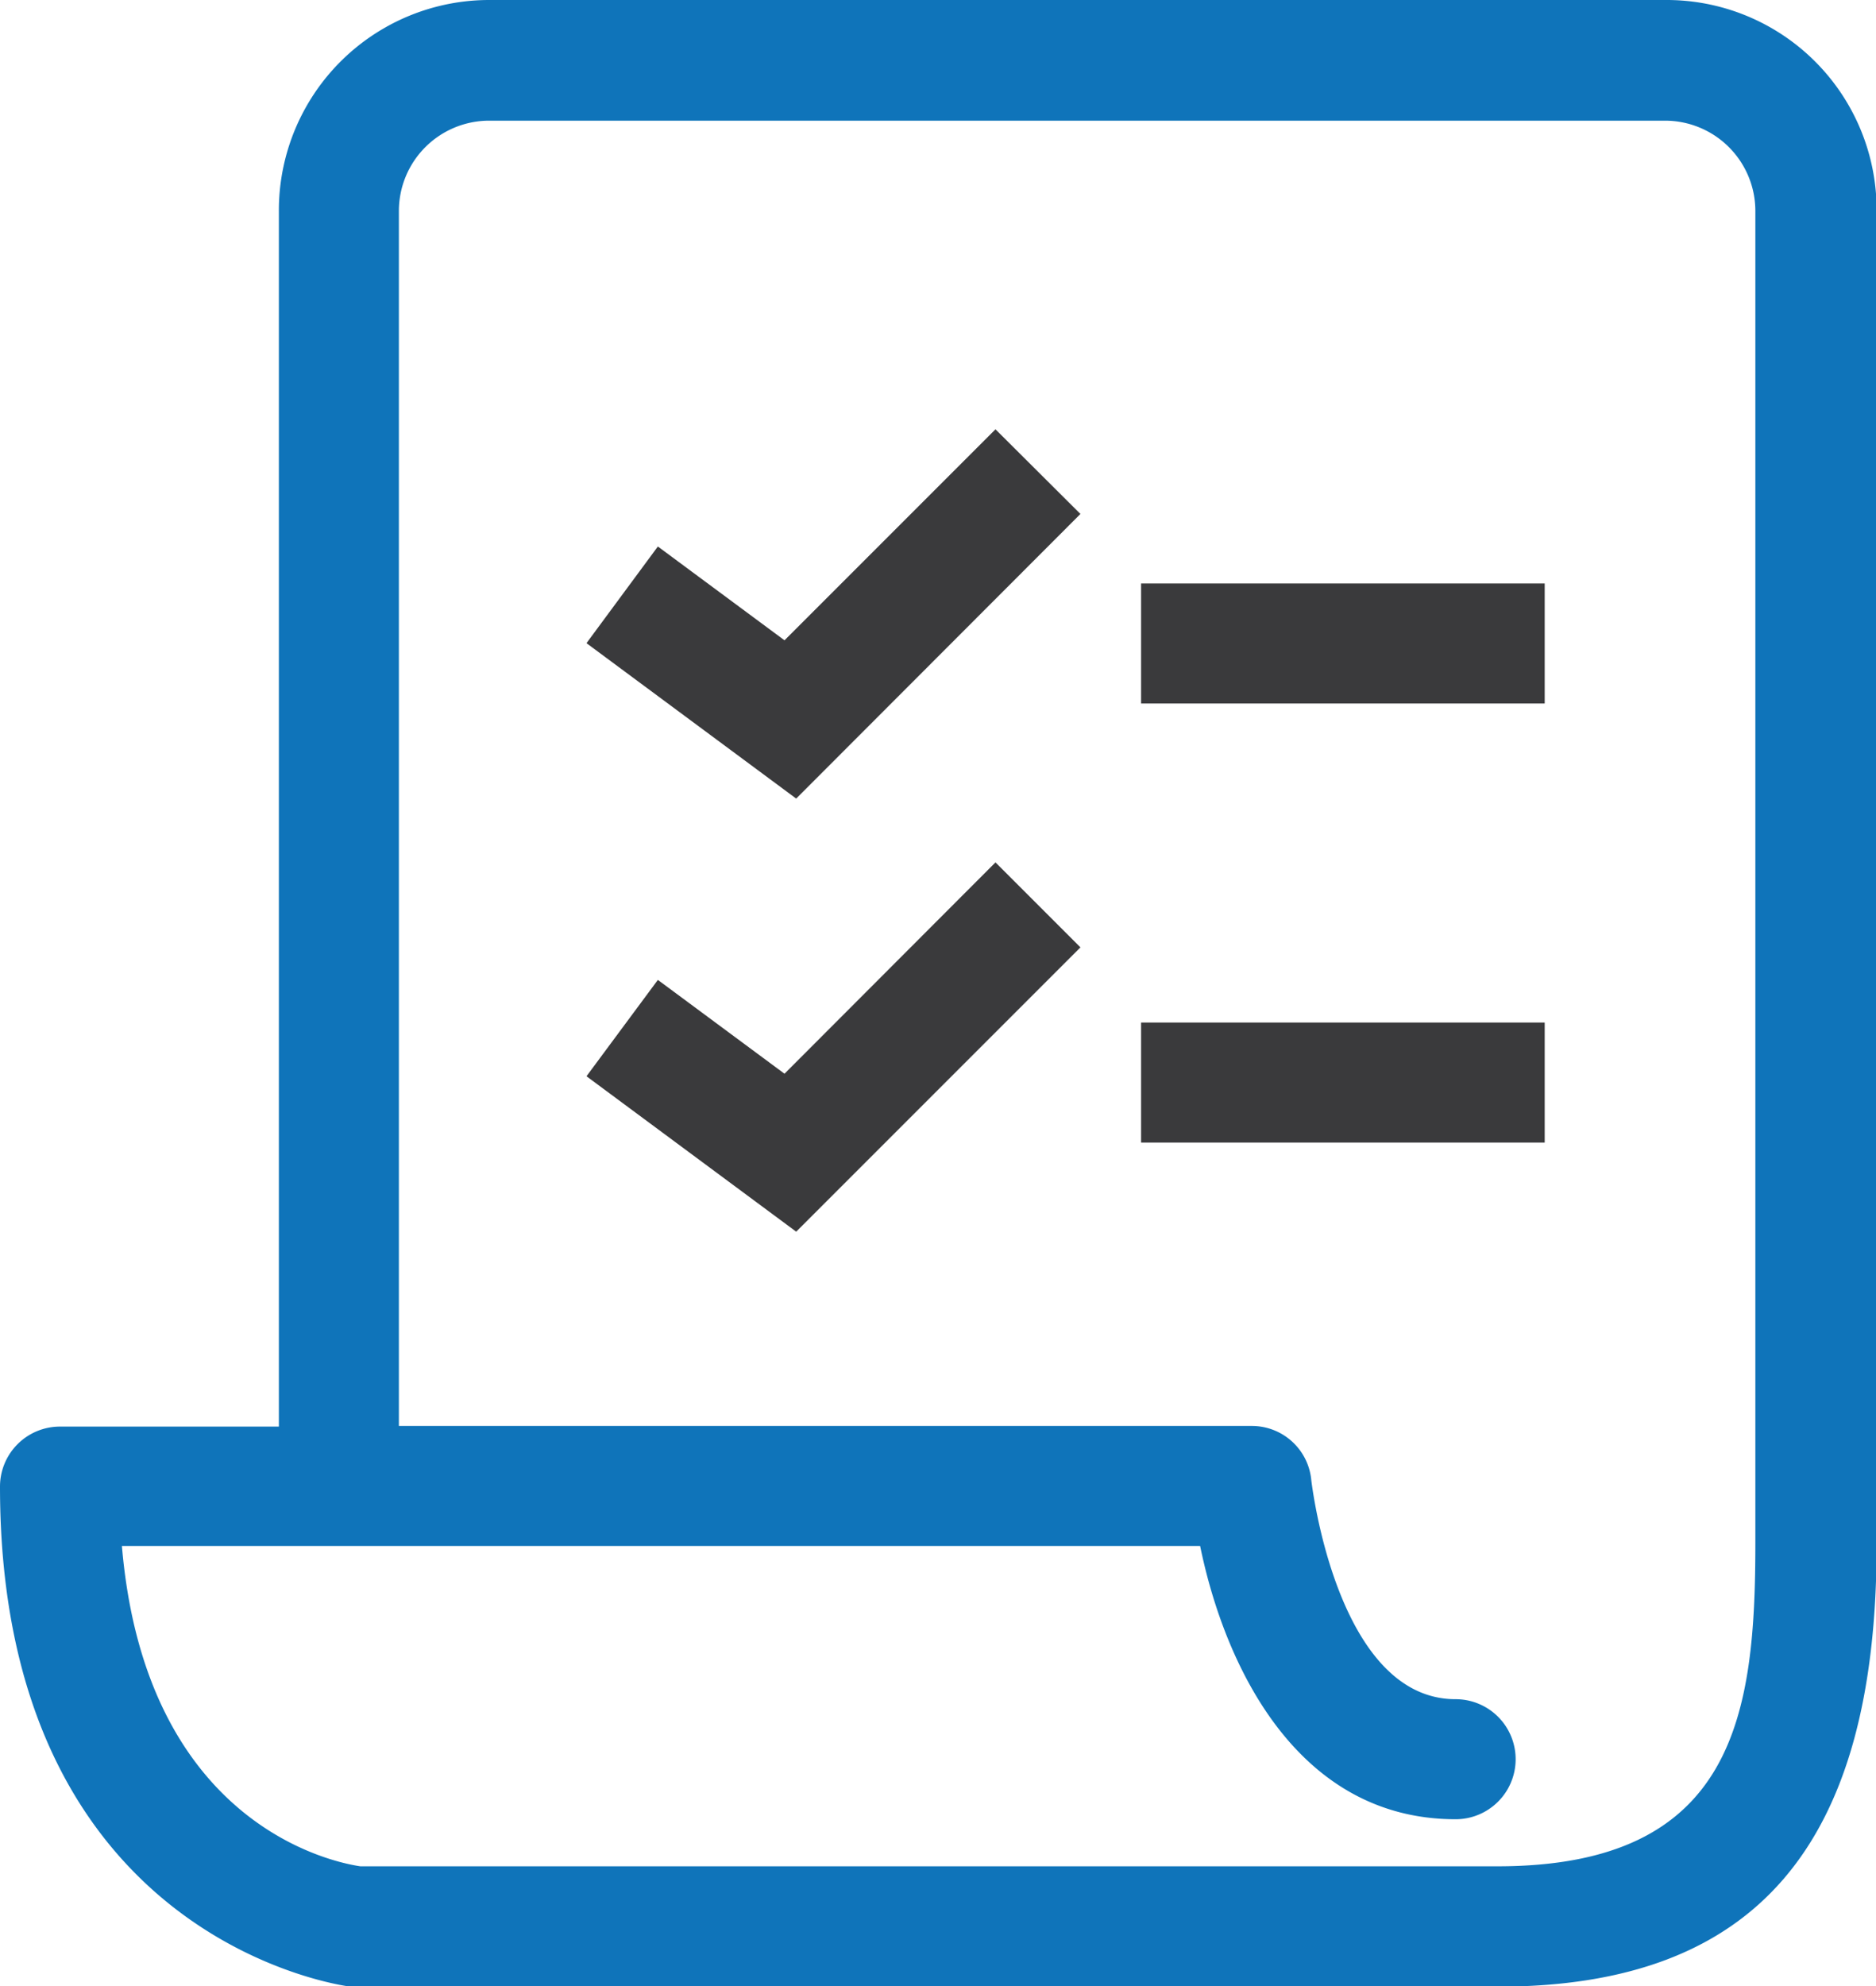 <svg id="Õ__1" data-name="Õº≤„_1" xmlns="http://www.w3.org/2000/svg" viewBox="0 0 59.4 62.88"><defs><style>.cls-1{fill:#3a3a3c;}.cls-2{fill:#0f74ba;}</style></defs><title>icon2</title><rect class="cls-1" x="36.13" y="18.47" width="12.78" height="3.8"/><rect class="cls-1" x="36.13" y="32.37" width="12.78" height="3.8"/><path class="cls-2" d="M307,126.33H269.76A6.66,6.66,0,0,0,263.1,133v38.49h-6.93a1.9,1.9,0,0,0-1.9,1.9c0,14.46,11,15.82,11.1,15.83h36.32c8.17,0,12-4.46,12-14V133A6.65,6.65,0,0,0,307,126.33Zm2.85,48.84c0,5.4-.62,10.24-8.17,10.24h-36c-.83-.12-6.8-1.29-7.55-10.14h34.14c.78,3.81,3.08,8.65,8.09,8.65a1.9,1.9,0,0,0,0-3.8c-3.77,0-4.56-6.86-4.57-6.93a1.89,1.89,0,0,0-1.89-1.72h-27V133a2.86,2.86,0,0,1,2.86-2.85H307a2.86,2.86,0,0,1,2.85,2.85Z" transform="translate(-254.27 -126.33)"/><polygon class="cls-1" points="24.84 20.27 20.83 17.3 18.57 20.36 25.21 25.28 34.21 16.27 31.52 13.59 24.84 20.27"/><polygon class="cls-1" points="24.84 33.99 20.83 31.02 18.57 34.07 25.21 38.99 34.21 29.99 31.52 27.3 24.84 33.99"/></svg>